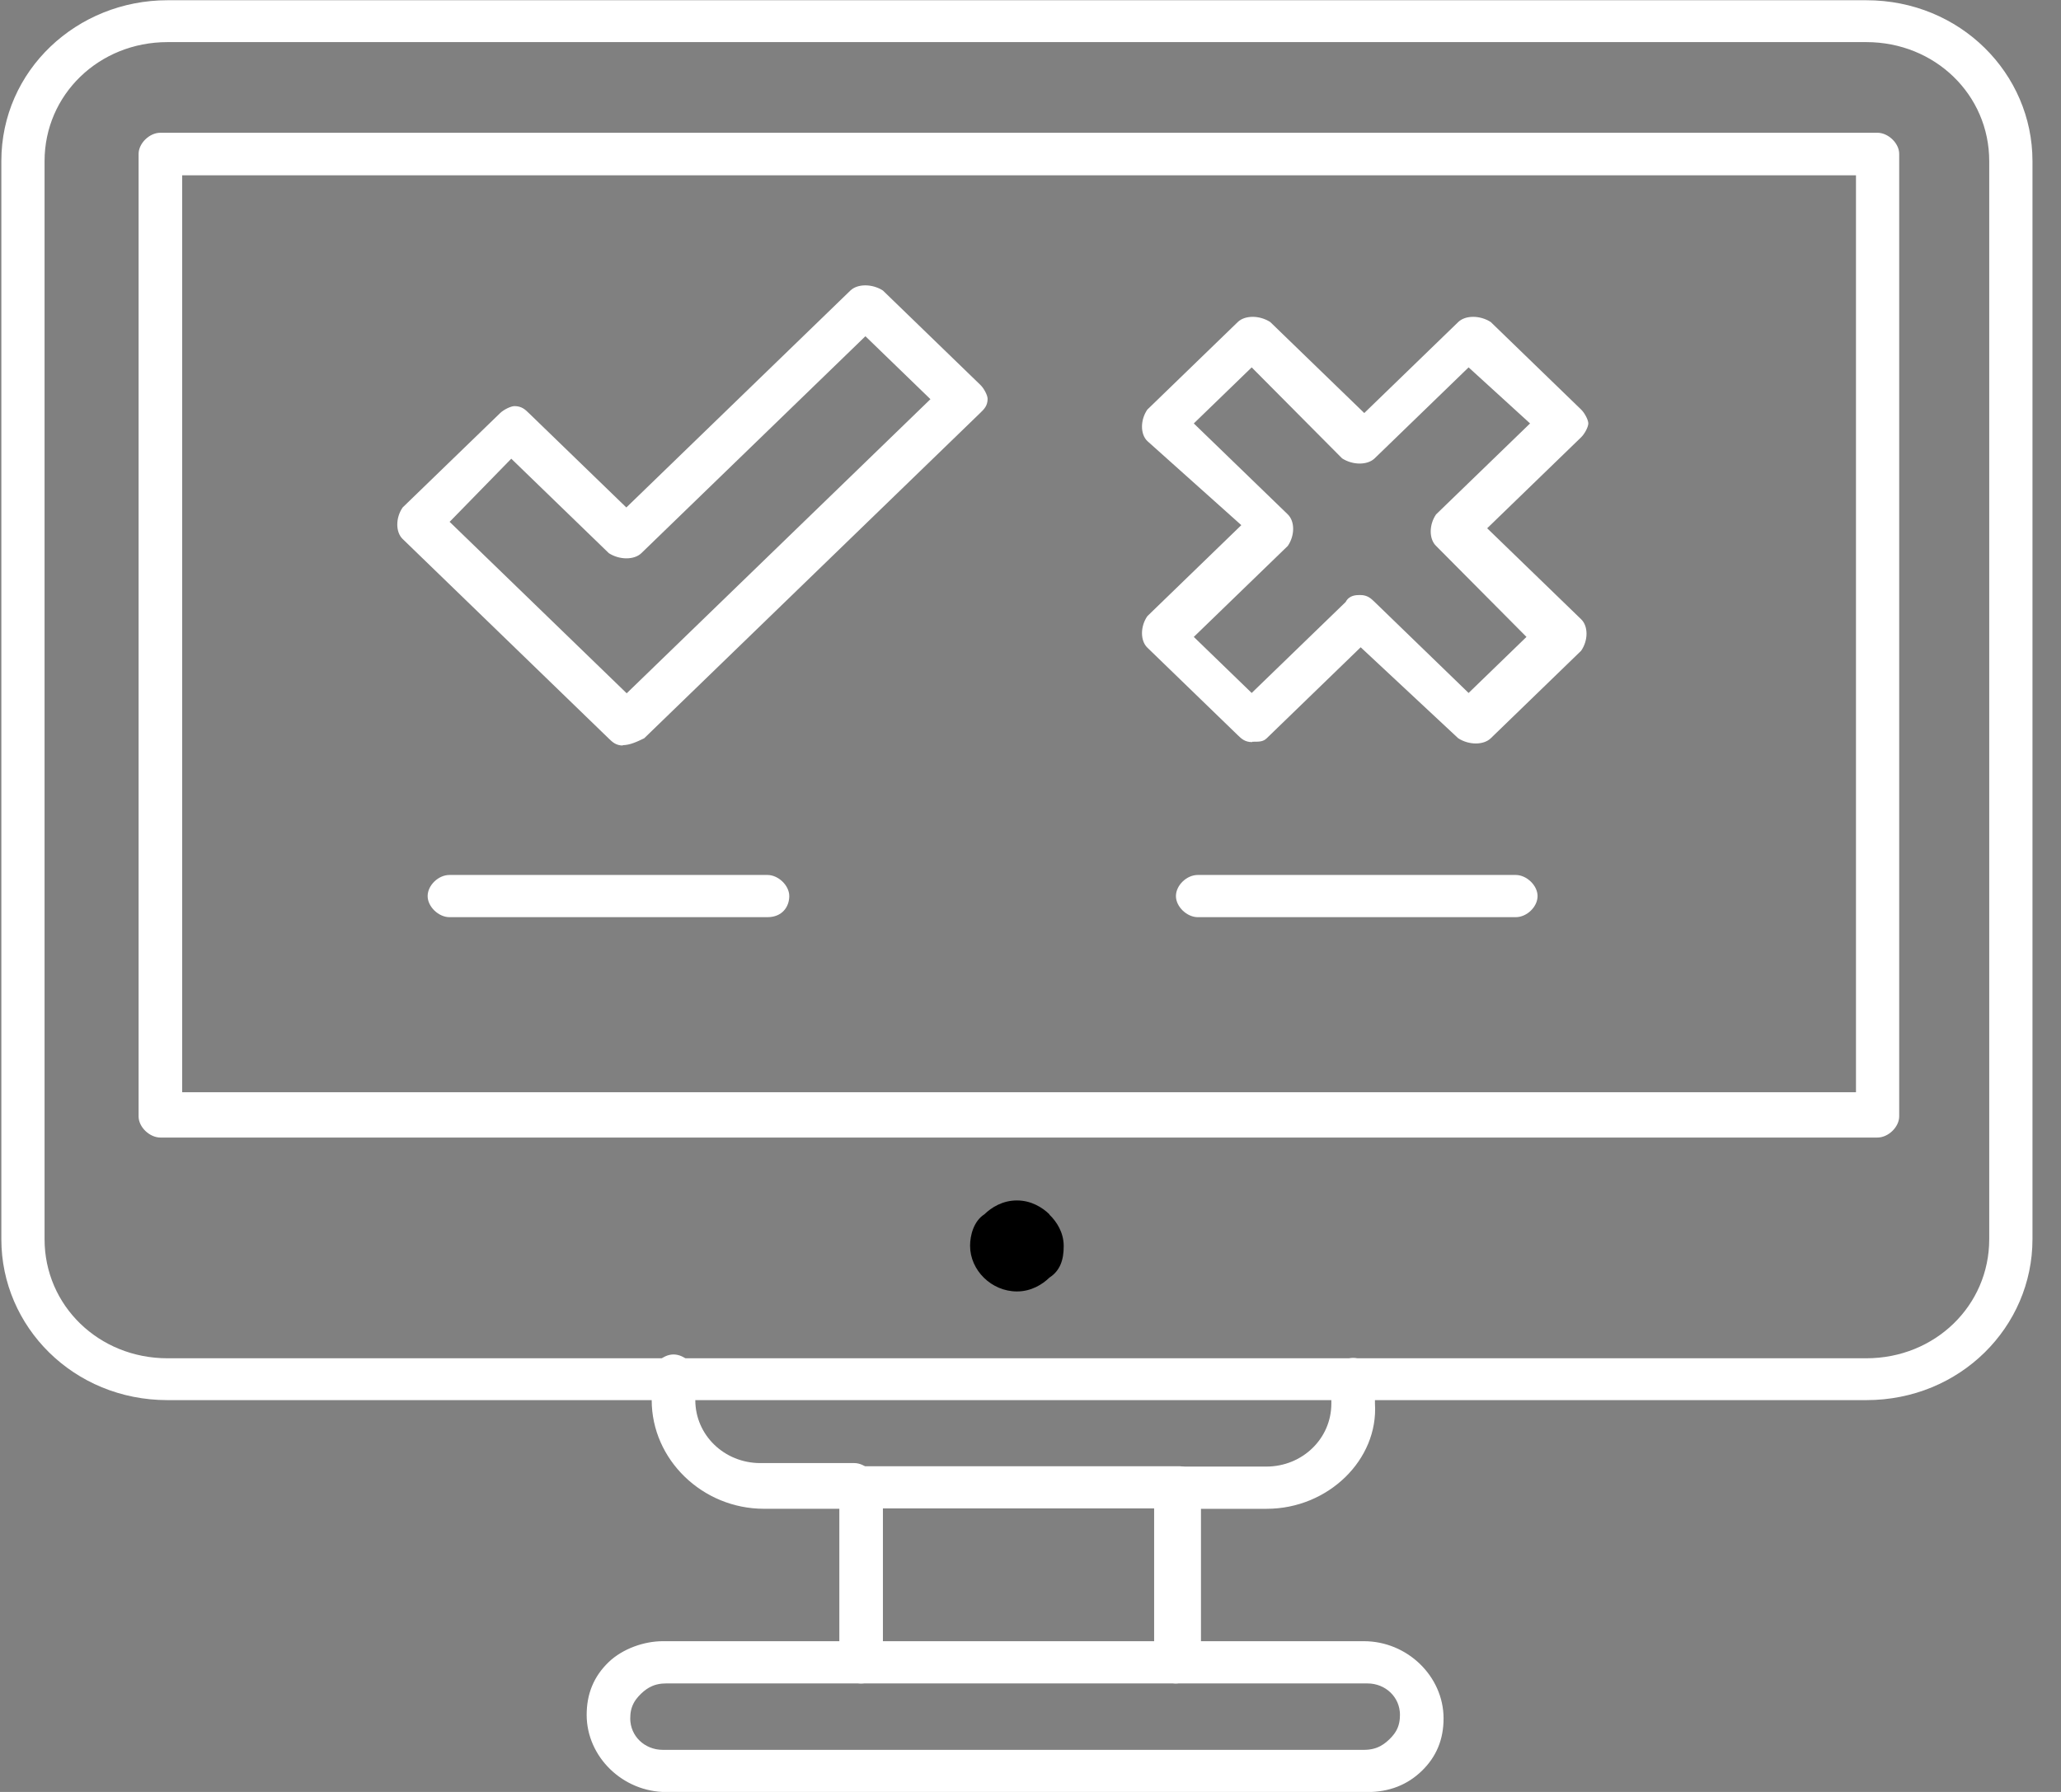 <svg width="69" height="60" viewBox="0 0 69 60" fill="none" xmlns="http://www.w3.org/2000/svg">
<rect x="0" y="0" width="69" height="60" fill="#808080" stroke="none"/>
<path d="M35.133 40.67C35.373 40.902 35.612 41.261 35.612 41.725C35.612 42.188 35.492 42.547 35.133 42.779C34.894 43.011 34.523 43.242 34.045 43.242C33.195 43.242 32.477 42.535 32.477 41.713C32.477 41.365 32.597 40.89 32.956 40.659C33.195 40.427 33.566 40.195 34.045 40.195C34.523 40.195 34.894 40.427 35.133 40.659V40.67Z" fill="black"/>
<path d="M28.721 50.519H25.575C23.517 50.519 21.818 48.873 21.818 46.881V46.058C21.818 45.711 22.177 45.352 22.548 45.352C22.919 45.352 23.278 45.699 23.278 46.058V46.881C23.278 48.051 24.247 48.989 25.455 48.989H28.602C28.96 48.989 29.331 49.337 29.331 49.696C29.331 50.055 29.212 50.519 28.721 50.519Z" fill="white"/>
<path d="M42.395 50.52H39.248C38.889 50.52 38.519 50.172 38.519 49.813C38.519 49.454 38.877 49.106 39.248 49.106H42.395C43.603 49.106 44.572 48.168 44.572 46.998V46.175C44.572 45.828 44.931 45.469 45.302 45.469C45.673 45.469 46.032 45.816 46.032 46.175V46.998C46.151 48.875 44.464 50.52 42.407 50.52H42.395Z" fill="white"/>
<path d="M39.369 56.369C39.01 56.369 38.639 56.022 38.639 55.663V50.507H29.559V55.663C29.559 56.01 29.2 56.369 28.829 56.369C28.459 56.369 28.1 56.022 28.1 55.663V49.8C28.1 49.453 28.459 49.094 28.829 49.094H39.477C39.836 49.094 40.207 49.441 40.207 49.8V55.663C40.087 56.01 39.728 56.369 39.357 56.369H39.369Z" fill="white"/>
<path d="M45.781 59.504H22.308C21.12 59.504 20.141 58.542 20.141 57.421C20.141 56.843 20.329 56.396 20.718 56.019C21.09 55.659 21.688 55.453 22.189 55.453H45.661C46.849 55.453 47.829 56.416 47.829 57.537C47.829 58.114 47.64 58.562 47.251 58.938C46.872 59.306 46.389 59.504 45.781 59.504ZM22.297 55.867C21.804 55.869 21.434 56.042 21.111 56.355C20.962 56.5 20.828 56.666 20.735 56.871C20.64 57.078 20.6 57.299 20.6 57.537C20.6 58.419 21.318 59.091 22.189 59.091H45.661C46.16 59.091 46.533 58.917 46.858 58.602C47.008 58.458 47.142 58.292 47.235 58.087C47.329 57.879 47.369 57.658 47.369 57.421C47.369 56.539 46.652 55.867 45.781 55.867H22.308H22.297V55.867Z" stroke="white"/>
<path d="M62.854 38.089H5.369C5.011 38.089 4.64 37.741 4.64 37.382V5.152C4.64 4.804 4.999 4.445 5.369 4.445H62.854C63.212 4.445 63.583 4.793 63.583 5.152V37.382C63.583 37.73 63.224 38.089 62.854 38.089ZM6.099 36.571H62.136V5.87H6.099V36.571Z" fill="white"/>
<path d="M62.494 46.881H5.608C2.462 46.881 0.045 44.425 0.045 41.494V5.395C0.045 2.348 2.581 0.008 5.608 0.008H62.482C65.628 0.008 68.045 2.464 68.045 5.395V41.494C68.045 44.425 65.628 46.881 62.482 46.881H62.494ZM5.608 1.41C3.311 1.41 1.492 3.171 1.492 5.395V41.494C1.492 43.719 3.311 45.48 5.608 45.48H62.482C64.779 45.48 66.597 43.719 66.597 41.494V5.395C66.597 3.171 64.779 1.41 62.482 1.41H5.608Z" fill="white"/>
<path d="M20.862 24.963C20.622 24.963 20.503 24.847 20.383 24.731L13.48 18.047C13.241 17.815 13.241 17.34 13.48 16.992L16.746 13.83C16.866 13.714 17.105 13.598 17.225 13.598C17.464 13.598 17.584 13.714 17.703 13.83L20.969 16.992L28.47 9.728C28.71 9.497 29.2 9.497 29.559 9.728L32.825 12.891C32.945 13.007 33.064 13.239 33.064 13.355C33.064 13.586 32.945 13.702 32.825 13.818L21.567 24.72C21.328 24.835 21.089 24.951 20.838 24.951L20.862 24.963ZM15.047 17.467L20.981 23.214L31.15 13.366L28.973 11.258L21.472 18.522C21.233 18.753 20.742 18.753 20.383 18.522L17.117 15.359L15.059 17.467H15.047Z" fill="white"/>
<path d="M41.917 24.848C41.678 24.848 41.558 24.732 41.439 24.616L38.412 21.685C38.173 21.453 38.173 20.978 38.412 20.631L41.558 17.584L38.412 14.768C38.173 14.537 38.173 14.062 38.412 13.714L41.439 10.783C41.678 10.551 42.168 10.551 42.527 10.783L45.674 13.83L48.82 10.783C49.059 10.551 49.55 10.551 49.909 10.783L52.935 13.714C53.055 13.83 53.175 14.062 53.175 14.178C53.175 14.293 53.055 14.525 52.935 14.641L49.789 17.688L52.935 20.735C53.175 20.966 53.175 21.442 52.935 21.789L49.909 24.72C49.669 24.952 49.179 24.952 48.82 24.72L45.554 21.673L42.408 24.72C42.288 24.836 42.168 24.836 41.929 24.836L41.917 24.848ZM45.542 19.924C45.781 19.924 45.901 20.04 46.021 20.156L49.167 23.203L51.105 21.326L48.078 18.279C47.839 18.047 47.839 17.572 48.078 17.224L51.225 14.178L49.167 12.301L46.021 15.348C45.781 15.579 45.291 15.579 44.932 15.348L41.905 12.301L39.967 14.178L43.114 17.224C43.353 17.456 43.353 17.931 43.114 18.279L39.967 21.326L41.905 23.203L45.052 20.156C45.171 19.924 45.41 19.924 45.53 19.924H45.542Z" fill="white"/>
<path d="M25.695 30.71H15.047C14.688 30.71 14.317 30.363 14.317 30.004C14.317 29.644 14.676 29.297 15.047 29.297H25.695C26.053 29.297 26.424 29.644 26.424 30.004C26.424 30.363 26.185 30.71 25.695 30.71Z" fill="white"/>
<path d="M50.746 30.71H40.099C39.74 30.71 39.369 30.363 39.369 30.004C39.369 29.644 39.728 29.297 40.099 29.297H50.746C51.105 29.297 51.476 29.644 51.476 30.004C51.476 30.363 51.117 30.71 50.746 30.71Z" fill="white"/>
</svg>
